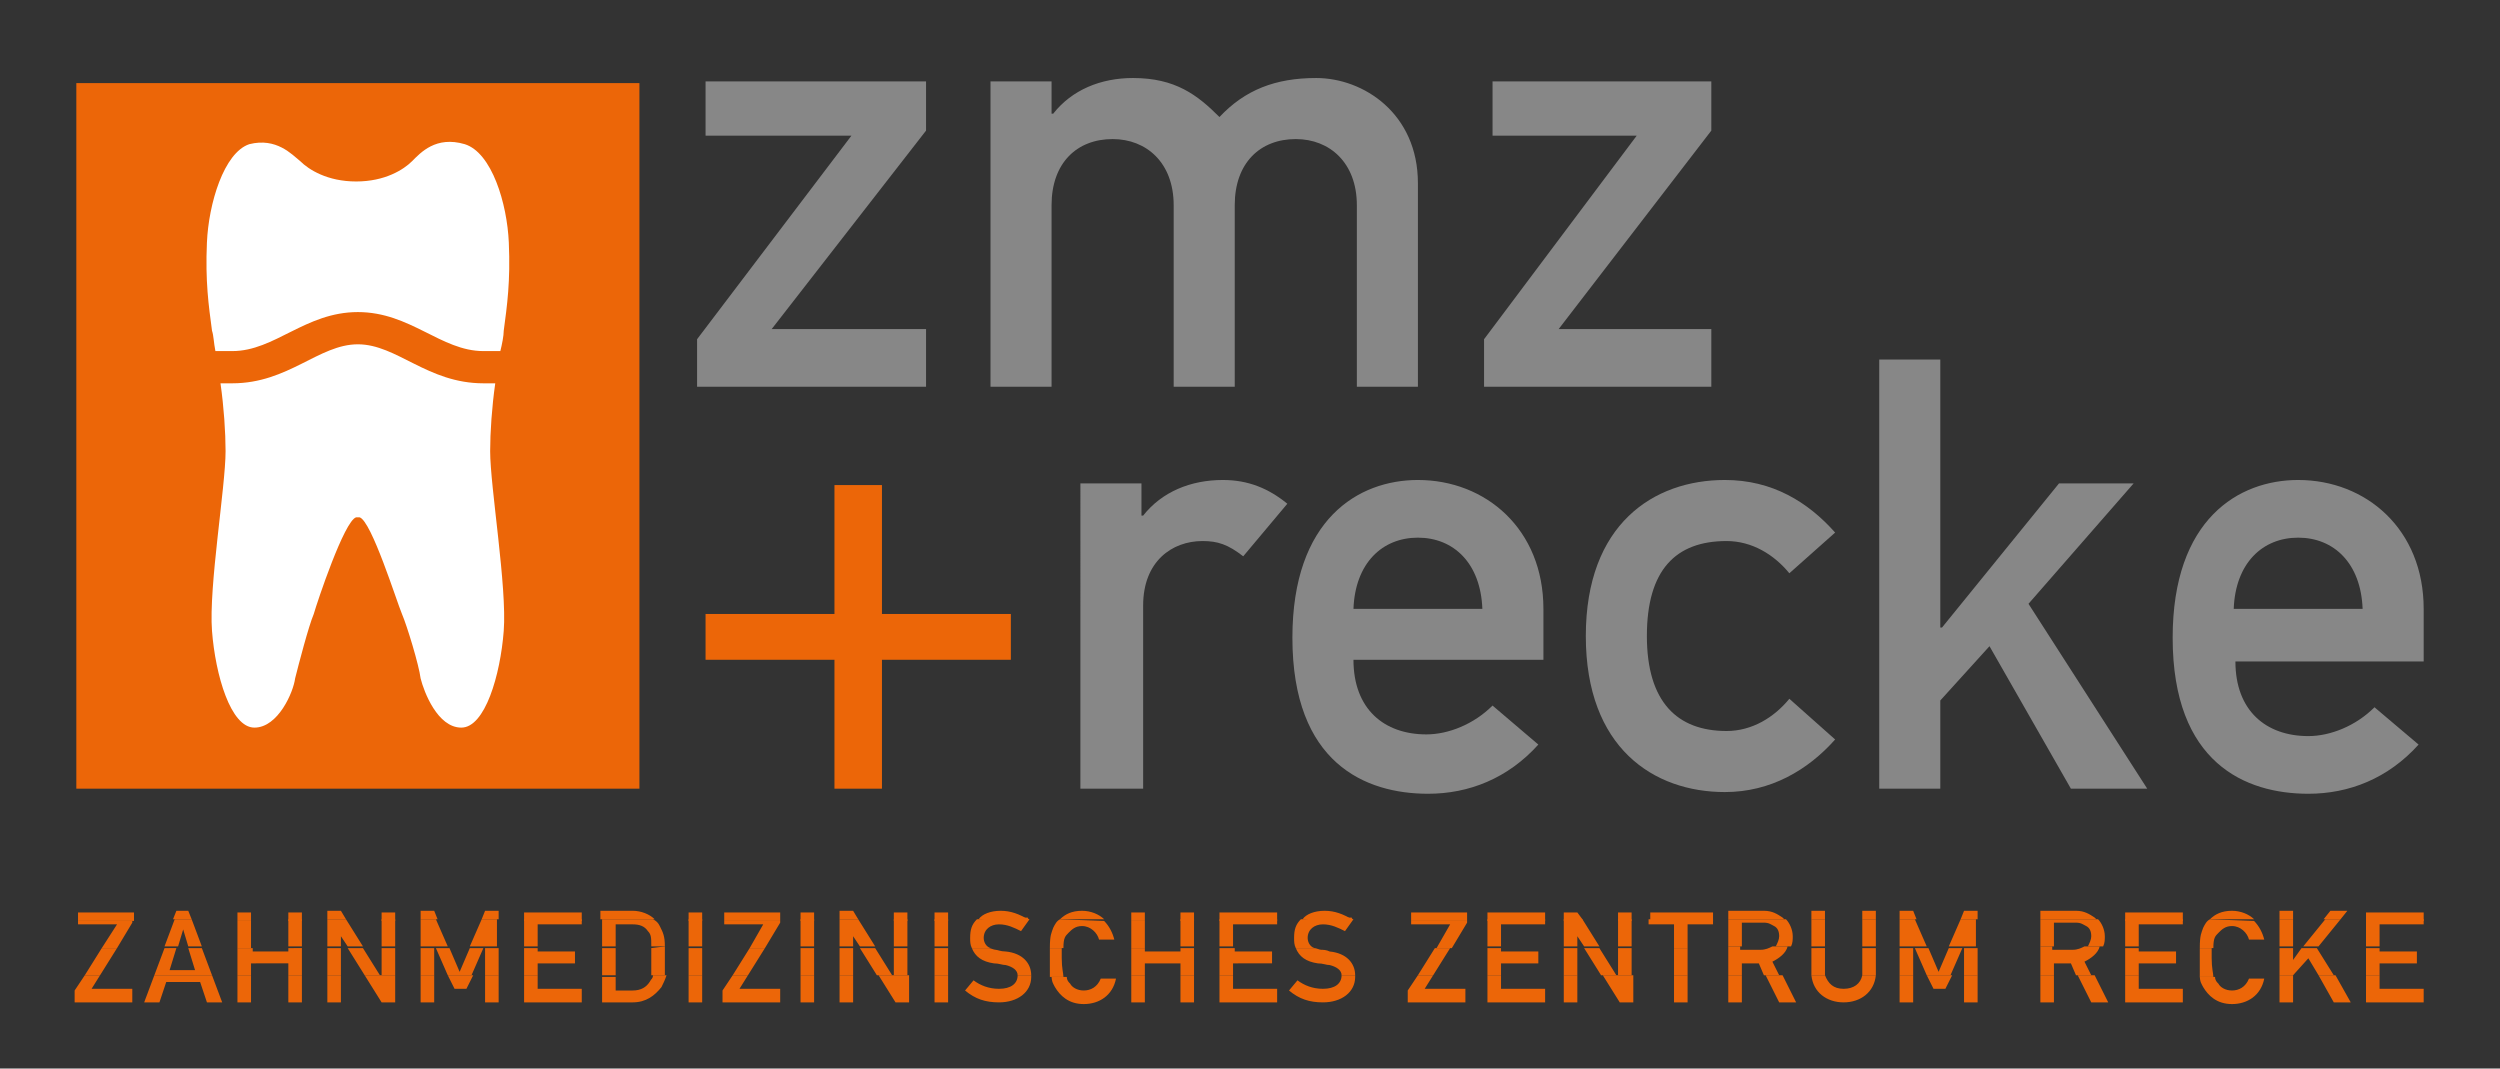 <?xml version="1.0" encoding="UTF-8"?>
<svg xmlns="http://www.w3.org/2000/svg" xmlns:xlink="http://www.w3.org/1999/xlink" version="1.1" id="Ebene_1" x="0px" y="0px" viewBox="0 0 147.4 63" style="enable-background:new 0 0 147.4 63;" xml:space="preserve">
<rect x="0" y="0" width="147.4" height="63" fill="#333333" stroke="none"/>
<style type="text/css">
	.st0{fill:#EC6608;}
	.st1{fill:#878787;}
	.st2{fill:#FFFFFF;}
</style>
<polygon class="st0" points="49.2,36.2 41.6,36.2 41.6,38.9 49.2,38.9 49.2,46.5 52,46.5 52,38.9 59.6,38.9 59.6,36.2 52,36.2   52,28.6 49.2,28.6 "></polygon>
<g>
	<path class="st1" d="M63.8,46.5h3.6V35.7c0-2.6,1.7-3.8,3.5-3.8c0.9,0,1.5,0.2,2.4,0.9l2.6-3.1c-1.1-0.9-2.3-1.4-3.8-1.4   c-1.9,0-3.6,0.7-4.7,2.1h-0.1v-1.9h-3.6V46.5z"></path>
	<path class="st1" d="M91,38.9v-3c0-4.7-3.4-7.6-7.4-7.6c-3.5,0-7.4,2.3-7.4,9.3c0,7.4,4.3,9.2,8,9.2c2.4,0,4.7-0.9,6.5-2.9L88,41.6   c-1.1,1.1-2.6,1.7-3.9,1.7c-2.5,0-4.3-1.5-4.3-4.4H91z M79.8,35.9c0.1-2.7,1.7-4.2,3.8-4.2c2.1,0,3.7,1.5,3.8,4.2H79.8z"></path>
	<path class="st1" d="M105.5,41.2c-0.9,1.1-2.2,1.9-3.7,1.9c-2.9,0-4.7-1.7-4.7-5.6c0-3.9,1.7-5.6,4.7-5.6c1.5,0,2.8,0.8,3.7,1.9   l2.7-2.4c-1.6-1.8-3.7-3.1-6.5-3.1c-4.2,0-8.2,2.6-8.2,9.2c0,6.6,4,9.2,8.2,9.2c2.7,0,4.9-1.3,6.5-3.1L105.5,41.2z"></path>
</g>
<polygon class="st1" points="110.8,46.5 114.4,46.5 114.4,41.3 117.3,38.1 122.1,46.5 126.6,46.5 119.6,35.6 125.8,28.5 121.4,28.5   114.5,37 114.4,37 114.4,21.2 110.8,21.2 "></polygon>
<g>
	<path class="st1" d="M142.9,38.9v-3c0-4.7-3.4-7.6-7.4-7.6c-3.5,0-7.4,2.3-7.4,9.3c0,7.4,4.3,9.2,8,9.2c2.4,0,4.7-0.9,6.5-2.9   l-2.6-2.2c-1.1,1.1-2.6,1.7-3.9,1.7c-2.5,0-4.3-1.5-4.3-4.4H142.9z M131.7,35.9c0.1-2.7,1.7-4.2,3.8-4.2c2.1,0,3.7,1.5,3.8,4.2   H131.7z"></path>
</g>
<polygon class="st1" points="41.1,22.8 54.6,22.8 54.6,19.4 45.5,19.4 54.6,7.7 54.6,4.8 41.6,4.8 41.6,8 50.2,8 41.1,20 "></polygon>
<g>
	<path class="st1" d="M58.4,22.8H62V12.1c0-2.5,1.5-3.9,3.6-3.9c2,0,3.6,1.4,3.6,3.9v10.7h3.6V12.1c0-2.5,1.5-3.9,3.6-3.9   c2,0,3.6,1.4,3.6,3.9v10.7h3.6v-12c0-4.1-3.2-6.2-6-6.2c-2.4,0-4.2,0.7-5.7,2.3c-1.3-1.3-2.6-2.3-5.1-2.3c-1.9,0-3.6,0.7-4.7,2.1   H62V4.8h-3.6V22.8z"></path>
</g>
<polygon class="st1" points="87.5,22.8 100.9,22.8 100.9,19.4 91.9,19.4 100.9,7.7 100.9,4.8 88,4.8 88,8 96.5,8 87.5,20 "></polygon>
<rect x="4.5" y="4.9" class="st0" width="33.2" height="41.6"></rect>
<g>
	<path class="st2" d="M29.2,22.6c-0.2,1.4-0.3,2.9-0.3,4c0,2.1,1,8,0.8,10.6c-0.2,2.6-1.1,5.7-2.5,5.7c-1.4,0-2.2-2.1-2.4-2.9   c-0.1-0.8-0.8-3.1-1.1-3.8c-0.3-0.7-1.8-5.5-2.5-5.7c0,0-0.1,0-0.1,0c0,0-0.1,0-0.1,0c-0.7,0.2-2.3,5-2.5,5.7   c-0.3,0.7-0.9,3-1.1,3.8c-0.1,0.8-1,2.9-2.4,2.9s-2.3-3.1-2.5-5.7c-0.2-2.6,0.8-8.5,0.8-10.6c0-1.1-0.1-2.6-0.3-4   c0.3,0,0.5,0,0.7,0c3.3,0,5.1-2.3,7.4-2.3c2.3,0,4.1,2.3,7.4,2.3C28.7,22.6,28.9,22.6,29.2,22.6 M17.7,9.5c0.5,0.5,1.6,1.2,3.3,1.2   c1.7,0,2.8-0.7,3.3-1.2c0.5-0.5,1.4-1.5,3.1-1C29,9,29.9,12,30,14.3c0.1,2.3-0.1,3.7-0.3,5.2c0,0.3-0.1,0.8-0.2,1.2   c-0.4,0-0.7,0-1,0c-2.5,0-4.3-2.3-7.4-2.3c-3.1,0-4.9,2.3-7.4,2.3c-0.3,0-0.7,0-1,0c-0.1-0.5-0.1-0.9-0.2-1.2   c-0.2-1.5-0.4-2.9-0.3-5.2c0.1-2.3,1-5.3,2.5-5.8C16.3,8.1,17.2,9.1,17.7,9.5"></path>
	<path class="st0" d="M139.5,57.5v1.6h3.4v-0.8h-2.6v-0.8H139.5z M136.7,57.5l0.9,1.6h1l-0.9-1.6H136.7z M134.4,57.5v1.6h0.8v-1.6   H134.4z M129.7,57.5c0,0.4,0.1,0.5,0.2,0.7c0.3,0.5,0.8,1,1.7,1c0.9,0,1.7-0.5,1.9-1.5h-0.9c-0.2,0.5-0.6,0.7-1,0.7   c-0.4,0-0.7-0.2-0.8-0.4c-0.1-0.1-0.2-0.2-0.2-0.4H129.7z M125.3,57.5v1.6h3.4v-0.8h-2.6v-0.8H125.3z M122.5,57.5l0.8,1.6h1   l-0.8-1.6H122.5z M120.3,59.1h0.8v-1.6h-0.8V59.1z M115.8,57.5l0,1.6h0.8v-1.6H115.8z M113.6,57.5l0.4,0.8h0.7l0.4-0.8H113.6z    M112,57.5v1.6h0.8v-1.6H112z M106.8,57.5c0.1,1,0.9,1.6,1.9,1.6s1.8-0.6,1.9-1.6h-0.8c-0.1,0.5-0.5,0.8-1.1,0.8s-0.9-0.3-1.1-0.8   L106.8,57.5z M104.1,57.5l0.8,1.6h1l-0.8-1.6H104.1z M101.9,59.1h0.8v-1.6h-0.8V59.1z M98.7,57.5v1.6h0.8v-1.6H98.7z M94.5,57.5   l1,1.6h0.8v-1.6h-0.8v0.1l0-0.1H94.5z M92.2,57.5v1.6h0.8v-1.6H92.2z M87.7,57.5v1.6h3.4v-0.8h-2.6v-0.8H87.7z M83.6,57.5l-0.6,0.9   v0.7h3.4v-0.8h-2.4l0.5-0.8H83.6z M79.1,57.5C79.1,57.5,79.1,57.6,79.1,57.5c0,0.5-0.4,0.8-1.1,0.8c-0.6,0-1.1-0.2-1.5-0.5L76,58.4   c0.6,0.5,1.2,0.7,2,0.7c1.1,0,1.9-0.6,1.9-1.5c0,0,0-0.1,0-0.1L79.1,57.5z M71.9,57.5v1.6h3.4v-0.8h-2.6v-0.8H71.9z M69.6,57.5v1.6   h0.8v-1.6H69.6z M66.7,57.5v1.6h0.8v-1.6H66.7z M62,57.5c0,0.4,0.1,0.5,0.2,0.7c0.3,0.5,0.8,1,1.7,1c0.9,0,1.7-0.5,1.9-1.5h-0.9   c-0.2,0.5-0.6,0.7-1,0.7c-0.4,0-0.7-0.2-0.8-0.4c-0.1-0.1-0.2-0.2-0.2-0.4H62z M60,57.5C60,57.5,60,57.6,60,57.5   c0,0.5-0.4,0.8-1.1,0.8c-0.6,0-1.1-0.2-1.5-0.5l-0.5,0.6c0.6,0.5,1.2,0.7,2,0.7c1.1,0,1.9-0.6,1.9-1.5c0,0,0-0.1,0-0.1L60,57.5z    M55.1,59.1h0.8v-1.6h-0.8V59.1z M51.8,57.5l1,1.6h0.8v-1.6h-0.8v0.1l0-0.1H51.8z M49.5,57.5v1.6h0.8v-1.6H49.5z M47.2,59.1H48   v-1.6h-0.8V59.1z M43.2,57.5l-0.6,0.9v0.7H46v-0.8h-2.4l0.5-0.8H43.2z M40.6,59.1h0.8v-1.6h-0.8V59.1z M35.5,57.5v1.6h1.8   c0.8,0,1.3-0.4,1.7-0.9c0.1-0.2,0.2-0.4,0.3-0.7h-0.8c0,0.2-0.1,0.2-0.2,0.4c-0.2,0.3-0.5,0.5-1,0.5h-1v-0.8H35.5z M30.9,57.5v1.6   h3.4v-0.8h-2.6v-0.8H30.9z M28.6,57.5l0,1.6h0.8v-1.6H28.6z M26.4,57.5l0.4,0.8h0.7l0.4-0.8H26.4z M24.8,57.5v1.6h0.8v-1.6H24.8z    M21.5,57.5l1,1.6h0.8v-1.6h-0.8v0.1l0-0.1H21.5z M19.3,57.5v1.6h0.8v-1.6H19.3z M17,57.5v1.6h0.8v-1.6H17z M14,57.5v1.6h0.8v-1.6   H14z M9.1,57.5l-0.6,1.6h0.9l0.4-1.2h2l0.4,1.2h0.9l-0.6-1.6H9.1z M5,57.5l-0.6,0.9v0.7h3.4v-0.8H5.4l0.5-0.8H5z"></path>
	<path class="st0" d="M139.5,55.9v1.6h0.8v-0.7h2.2v-0.7h-2.2v-0.2H139.5z M134.4,55.9v1.6h0.8v0l0.9-1l0.6,1h0.9l-1-1.6l0,0h-0.9   l-0.5,0.7l0-0.7H134.4z M129.7,55.9c0,0.2,0,0.3,0,0.6c0,0.5,0,0.8,0,1.1l0.8,0c0-0.2-0.1-0.5-0.1-1.1c0-0.2,0-0.4,0-0.6   L129.7,55.9z M125.3,55.9v1.6h0.8v-0.7h2.2v-0.7h-2.2v-0.2H125.3z M120.3,55.9v1.6h0.8v-0.7h1l0.3,0.7h0.9l-0.4-0.8   c0.4-0.2,0.8-0.5,0.9-0.9l-0.9,0c-0.2,0.1-0.4,0.2-0.7,0.2h-1.2v-0.2H120.3z M115.8,55.9l0,1.6h0.8v-1.6H115.8z M112.9,55.9   l0.7,1.6h1.4l0.7-1.6h-0.8l-0.6,1.4l-0.6-1.4H112.9z M112,55.9v1.6h0.8v-1.6H112z M109.8,55.9v1.3c0,0.1,0,0.2,0,0.3l0.8,0   c0-0.1,0-0.1,0-0.2v-1.4H109.8z M106.8,55.9v1.4c0,0.1,0,0.1,0,0.2h0.8c0-0.1,0-0.2,0-0.3v-1.3H106.8z M101.9,55.9v1.6h0.8v-0.7h1   l0.3,0.7h0.9l-0.4-0.8c0.4-0.2,0.8-0.5,0.9-0.9l-0.9,0c-0.2,0.1-0.4,0.2-0.7,0.2h-1.2v-0.2H101.9z M98.7,55.9v1.6h0.8v-1.6H98.7z    M95.4,57.5h0.8v-1.6h-0.8V57.5z M93.4,55.9l1,1.6h0.9l-1-1.6H93.4z M92.2,55.9v1.6h0.8v-1.6H92.2z M87.7,55.9v1.6h0.8v-0.7h2.2   v-0.7h-2.2v-0.2H87.7z M84.6,55.9l-1,1.6h0.9l1-1.6H84.6z M76.4,55.9c0.2,0.5,0.6,0.8,1.3,0.9c0.3,0,0.5,0.1,0.7,0.1   c0.4,0.1,0.7,0.3,0.7,0.6h0.8c0-0.7-0.5-1.3-1.5-1.4C78.2,56,78,56,77.9,56c-0.1,0-0.3-0.1-0.4-0.1L76.4,55.9z M71.9,55.9v1.6h0.8   v-0.7H75v-0.7h-2.2v-0.2H71.9z M66.7,55.9v1.6h0.8v-0.7h2.1v0.7h0.8v-1.6h-0.8v0.2h-2.1v-0.2H66.7z M61.9,55.9c0,0.2,0,0.3,0,0.6   c0,0.5,0,0.8,0,1.1l0.8,0c0-0.2-0.1-0.5-0.1-1.1c0-0.2,0-0.4,0-0.6L61.9,55.9z M57.3,55.9c0.2,0.5,0.6,0.8,1.3,0.9   c0.3,0,0.5,0.1,0.7,0.1c0.4,0.1,0.7,0.3,0.7,0.6h0.8c0-0.7-0.5-1.3-1.5-1.4c-0.3,0-0.5-0.1-0.6-0.1c-0.1,0-0.3-0.1-0.4-0.1   L57.3,55.9z M55.1,55.9v1.6h0.8v-1.6H55.1z M52.7,57.5h0.8v-1.6h-0.8V57.5z M50.7,55.9l1,1.6h0.9l-1-1.6H50.7z M49.5,55.9v1.6h0.8   v-1.6H49.5z M47.2,55.9v1.6H48v-1.6H47.2z M44.2,55.9l-1,1.6h0.9l1-1.6H44.2z M40.6,55.9v1.6h0.8v-1.6H40.6z M38.4,55.9   c0,0.2,0,0.4,0,0.6c0,0.6,0,0.8,0,1l0.8,0c0-0.2,0-0.6,0-1.1c0-0.2,0-0.4,0-0.6L38.4,55.9z M35.5,55.9v1.6h0.8v-1.6H35.5z    M30.9,55.9v1.6h0.8v-0.7h2.2v-0.7h-2.2v-0.2H30.9z M28.6,55.9l0,1.6h0.8v-1.6H28.6z M25.7,55.9l0.7,1.6h1.4l0.7-1.6h-0.8l-0.6,1.4   l-0.6-1.4H25.7z M24.8,55.9v1.6h0.8v-1.6H24.8z M22.5,57.5h0.8v-1.6h-0.8V57.5z M20.5,55.9l1,1.6h0.9l-1-1.6H20.5z M19.3,55.9v1.6   h0.8v-1.6H19.3z M14,55.9v1.6h0.8v-0.7H17v0.7h0.8v-1.6H17v0.2h-2.1v-0.2H14z M9.7,55.9l-0.6,1.6h3.4l-0.6-1.6h-0.8l0.4,1.3H10   l0.4-1.3H9.7z M6,55.9l-1,1.6h0.9l1-1.6H6z"></path>
	<path class="st0" d="M139.5,54.2v1.6h0.8v-1.3h2.6v-0.3H139.5z M137.1,54.2l-1.3,1.6h0.9l1.3-1.6H137.1z M134.4,54.2v1.6h0.8l0-1.6   H134.4z M130.3,54.2c-0.2,0.1-0.3,0.3-0.4,0.5c-0.1,0.3-0.2,0.4-0.2,1.2l0.8,0c0-0.6,0.1-0.7,0.3-0.9c0.2-0.2,0.4-0.4,0.8-0.4   c0.5,0,0.9,0.4,1,0.8h0.9c-0.1-0.4-0.3-0.8-0.6-1.1L130.3,54.2z M125.3,54.2v1.6h0.8v-1.3h2.6v-0.3H125.3z M120.3,54.2v1.6h0.8   v-1.4h1.3c0.3,0,0.4,0.1,0.6,0.2c0.2,0.1,0.3,0.3,0.3,0.6c0,0.2-0.1,0.4-0.2,0.6l0.9,0c0.1-0.2,0.1-0.4,0.1-0.6   c0-0.4-0.2-0.8-0.4-1L120.3,54.2z M115.6,54.2l-0.7,1.6h0.8l0-0.1l0,0.1h0.8v-1.6H115.6z M112,54.2v1.6h0.8v-0.1l0,0.1h0.8   l-0.7-1.6H112z M109.8,54.2v1.6h0.8v-1.6H109.8z M106.8,54.2v1.6h0.8v-1.6H106.8z M101.9,54.2v1.6h0.8v-1.4h1.3   c0.3,0,0.4,0.1,0.6,0.2c0.2,0.1,0.3,0.3,0.3,0.6c0,0.2-0.1,0.4-0.2,0.6l0.9,0c0.1-0.2,0.1-0.4,0.1-0.6c0-0.4-0.2-0.8-0.4-1   L101.9,54.2z M97.2,54.2v0.3h1.5v1.4h0.8v-1.4h1.5v-0.3H97.2z M95.4,54.2v1.6h0.8v-1.6H95.4z M92.2,54.2v1.6h0.8v-0.6l0.4,0.6h0.9   l-1-1.6H92.2z M87.7,54.2v1.6h0.8v-1.3h2.6v-0.3H87.7z M83.2,54.2v0.3h2.3l-0.8,1.4h0.9l0.9-1.5v-0.1H83.2z M76.7,54.2   c-0.3,0.3-0.4,0.6-0.4,1.1c0,0.2,0,0.4,0.1,0.6h1.1c-0.3-0.1-0.4-0.4-0.4-0.6c0-0.5,0.4-0.8,0.9-0.8c0.5,0,0.9,0.2,1.3,0.4l0.5-0.7   c0,0-0.1,0-0.1-0.1L76.7,54.2z M71.9,54.2v1.6h0.8v-1.3h2.6v-0.3H71.9z M69.6,54.2v1.6h0.8v-1.6H69.6z M66.7,55.9h0.8v-1.6h-0.8   V55.9z M62.5,54.2c-0.2,0.1-0.3,0.3-0.4,0.5c-0.1,0.3-0.2,0.4-0.2,1.2l0.8,0c0-0.6,0.1-0.7,0.3-0.9c0.2-0.2,0.4-0.4,0.8-0.4   c0.5,0,0.9,0.4,1,0.8h0.9c-0.1-0.4-0.3-0.8-0.6-1.1L62.5,54.2z M57.6,54.2c-0.3,0.3-0.4,0.6-0.4,1.1c0,0.2,0,0.4,0.1,0.6h1.1   c-0.3-0.1-0.4-0.4-0.4-0.6c0-0.5,0.4-0.8,0.9-0.8c0.5,0,0.9,0.2,1.3,0.4l0.5-0.7c0,0-0.1,0-0.1-0.1L57.6,54.2z M55.1,54.2v1.6h0.8   v-1.6H55.1z M52.7,54.2v1.6h0.8v-1.6H52.7z M49.5,54.2v1.6h0.8v-0.6l0.4,0.6h0.9l-1-1.6H49.5z M47.2,54.2v1.6H48v-1.6H47.2z    M42.7,54.2v0.3H45l-0.8,1.4h0.9l0.9-1.5v-0.1H42.7z M40.6,54.2v1.6h0.8v-1.6H40.6z M35.5,54.2v1.6h0.8v-1.3h1   c0.4,0,0.7,0.1,0.9,0.4c0.2,0.2,0.2,0.4,0.2,0.9h0.8c0-0.6-0.1-0.8-0.3-1.2c-0.1-0.2-0.2-0.3-0.4-0.4L35.5,54.2z M30.9,54.2v1.6   h0.8v-1.3h2.6v-0.3H30.9z M28.4,54.2l-0.7,1.6h0.8l0-0.1v0.1h0.8v-1.6H28.4z M24.8,54.2v1.6h0.8v-0.1l0,0.1h0.8l-0.7-1.6H24.8z    M22.5,54.2v1.6h0.8v-1.6H22.5z M19.3,54.2v1.6h0.8v-0.6l0.4,0.6h0.9l-1-1.6H19.3z M17,54.2v1.6h0.8v-1.6H17z M14,55.9h0.8v-1.6H14   V55.9z M10.3,54.2l-0.6,1.6h0.8l0.3-1l0.3,1h0.8l-0.6-1.6H10.3z M4.6,54.2v0.3h2.3L6,55.9h0.9l0.9-1.5v-0.1H4.6z"></path>
	<path class="st0" d="M142.9,53.8h-3.4v0.5h3.4V53.8z M138,54.2l0.4-0.5h-1l-0.4,0.5H138z M135.2,54.2l0-0.5h-0.8v0.5H135.2z    M132.9,54.2c-0.3-0.3-0.8-0.5-1.3-0.5c-0.6,0-1,0.2-1.3,0.5L132.9,54.2z M128.7,53.8h-3.4v0.5h3.4V53.8z M123.6,54.2   c0,0-0.1-0.1-0.1-0.1c-0.3-0.2-0.6-0.4-1.1-0.4h-2.1v0.5H123.6z M116.6,54.2v-0.5h-0.8l-0.2,0.5H116.6z M113,54.2l-0.2-0.5H112v0.5   H113z M110.6,54.2v-0.5h-0.8v0.5H110.6z M107.6,54.2v-0.5h-0.8v0.5H107.6z M105.2,54.2c0,0-0.1-0.1-0.1-0.1   c-0.3-0.2-0.6-0.4-1.1-0.4h-2.1v0.5H105.2z M101,53.8h-3.7v0.5h3.7V53.8z M96.2,53.8h-0.8v0.5h0.8V53.8z M93.3,54.2L93,53.8h-0.8   v0.5H93.3z M91.1,53.8h-3.4v0.5h3.4V53.8z M86.5,53.8h-3.3v0.5h3.3V53.8z M79.7,54.2c-0.5-0.3-1-0.5-1.6-0.5   c-0.6,0-1.1,0.2-1.3,0.5H79.7z M75.3,53.8h-3.4v0.5h3.4V53.8z M70.4,53.8h-0.8v0.5h0.8V53.8z M67.5,53.8h-0.8v0.5h0.8V53.8z    M65.1,54.2c-0.3-0.3-0.8-0.5-1.3-0.5c-0.6,0-1,0.2-1.3,0.5L65.1,54.2z M60.6,54.2c-0.5-0.3-1-0.5-1.6-0.5c-0.6,0-1.1,0.2-1.3,0.5   H60.6z M55.9,53.8h-0.8v0.5h0.8V53.8z M53.5,53.8h-0.8v0.5h0.8V53.8z M50.6,54.2l-0.3-0.5h-0.8v0.5H50.6z M48,53.8h-0.8v0.5H48   V53.8z M46,53.8h-3.3v0.5H46V53.8z M41.4,53.8h-0.8v0.5h0.8V53.8z M38.6,54.2c-0.3-0.3-0.8-0.5-1.3-0.5h-1.9v0.5H38.6z M34.3,53.8   h-3.4v0.5h3.4V53.8z M29.4,54.2v-0.5h-0.8l-0.2,0.5H29.4z M25.8,54.2l-0.2-0.5h-0.8v0.5H25.8z M23.3,53.8h-0.8v0.5h0.8V53.8z    M20.4,54.2l-0.3-0.5h-0.8v0.5H20.4z M17.8,53.8H17v0.5h0.8V53.8z M14.8,53.8H14v0.5h0.8V53.8z M11.3,54.2l-0.2-0.5h-0.7l-0.2,0.5   H11.3z M7.9,53.8H4.6v0.5h3.3V53.8z"></path>
</g>
</svg>
